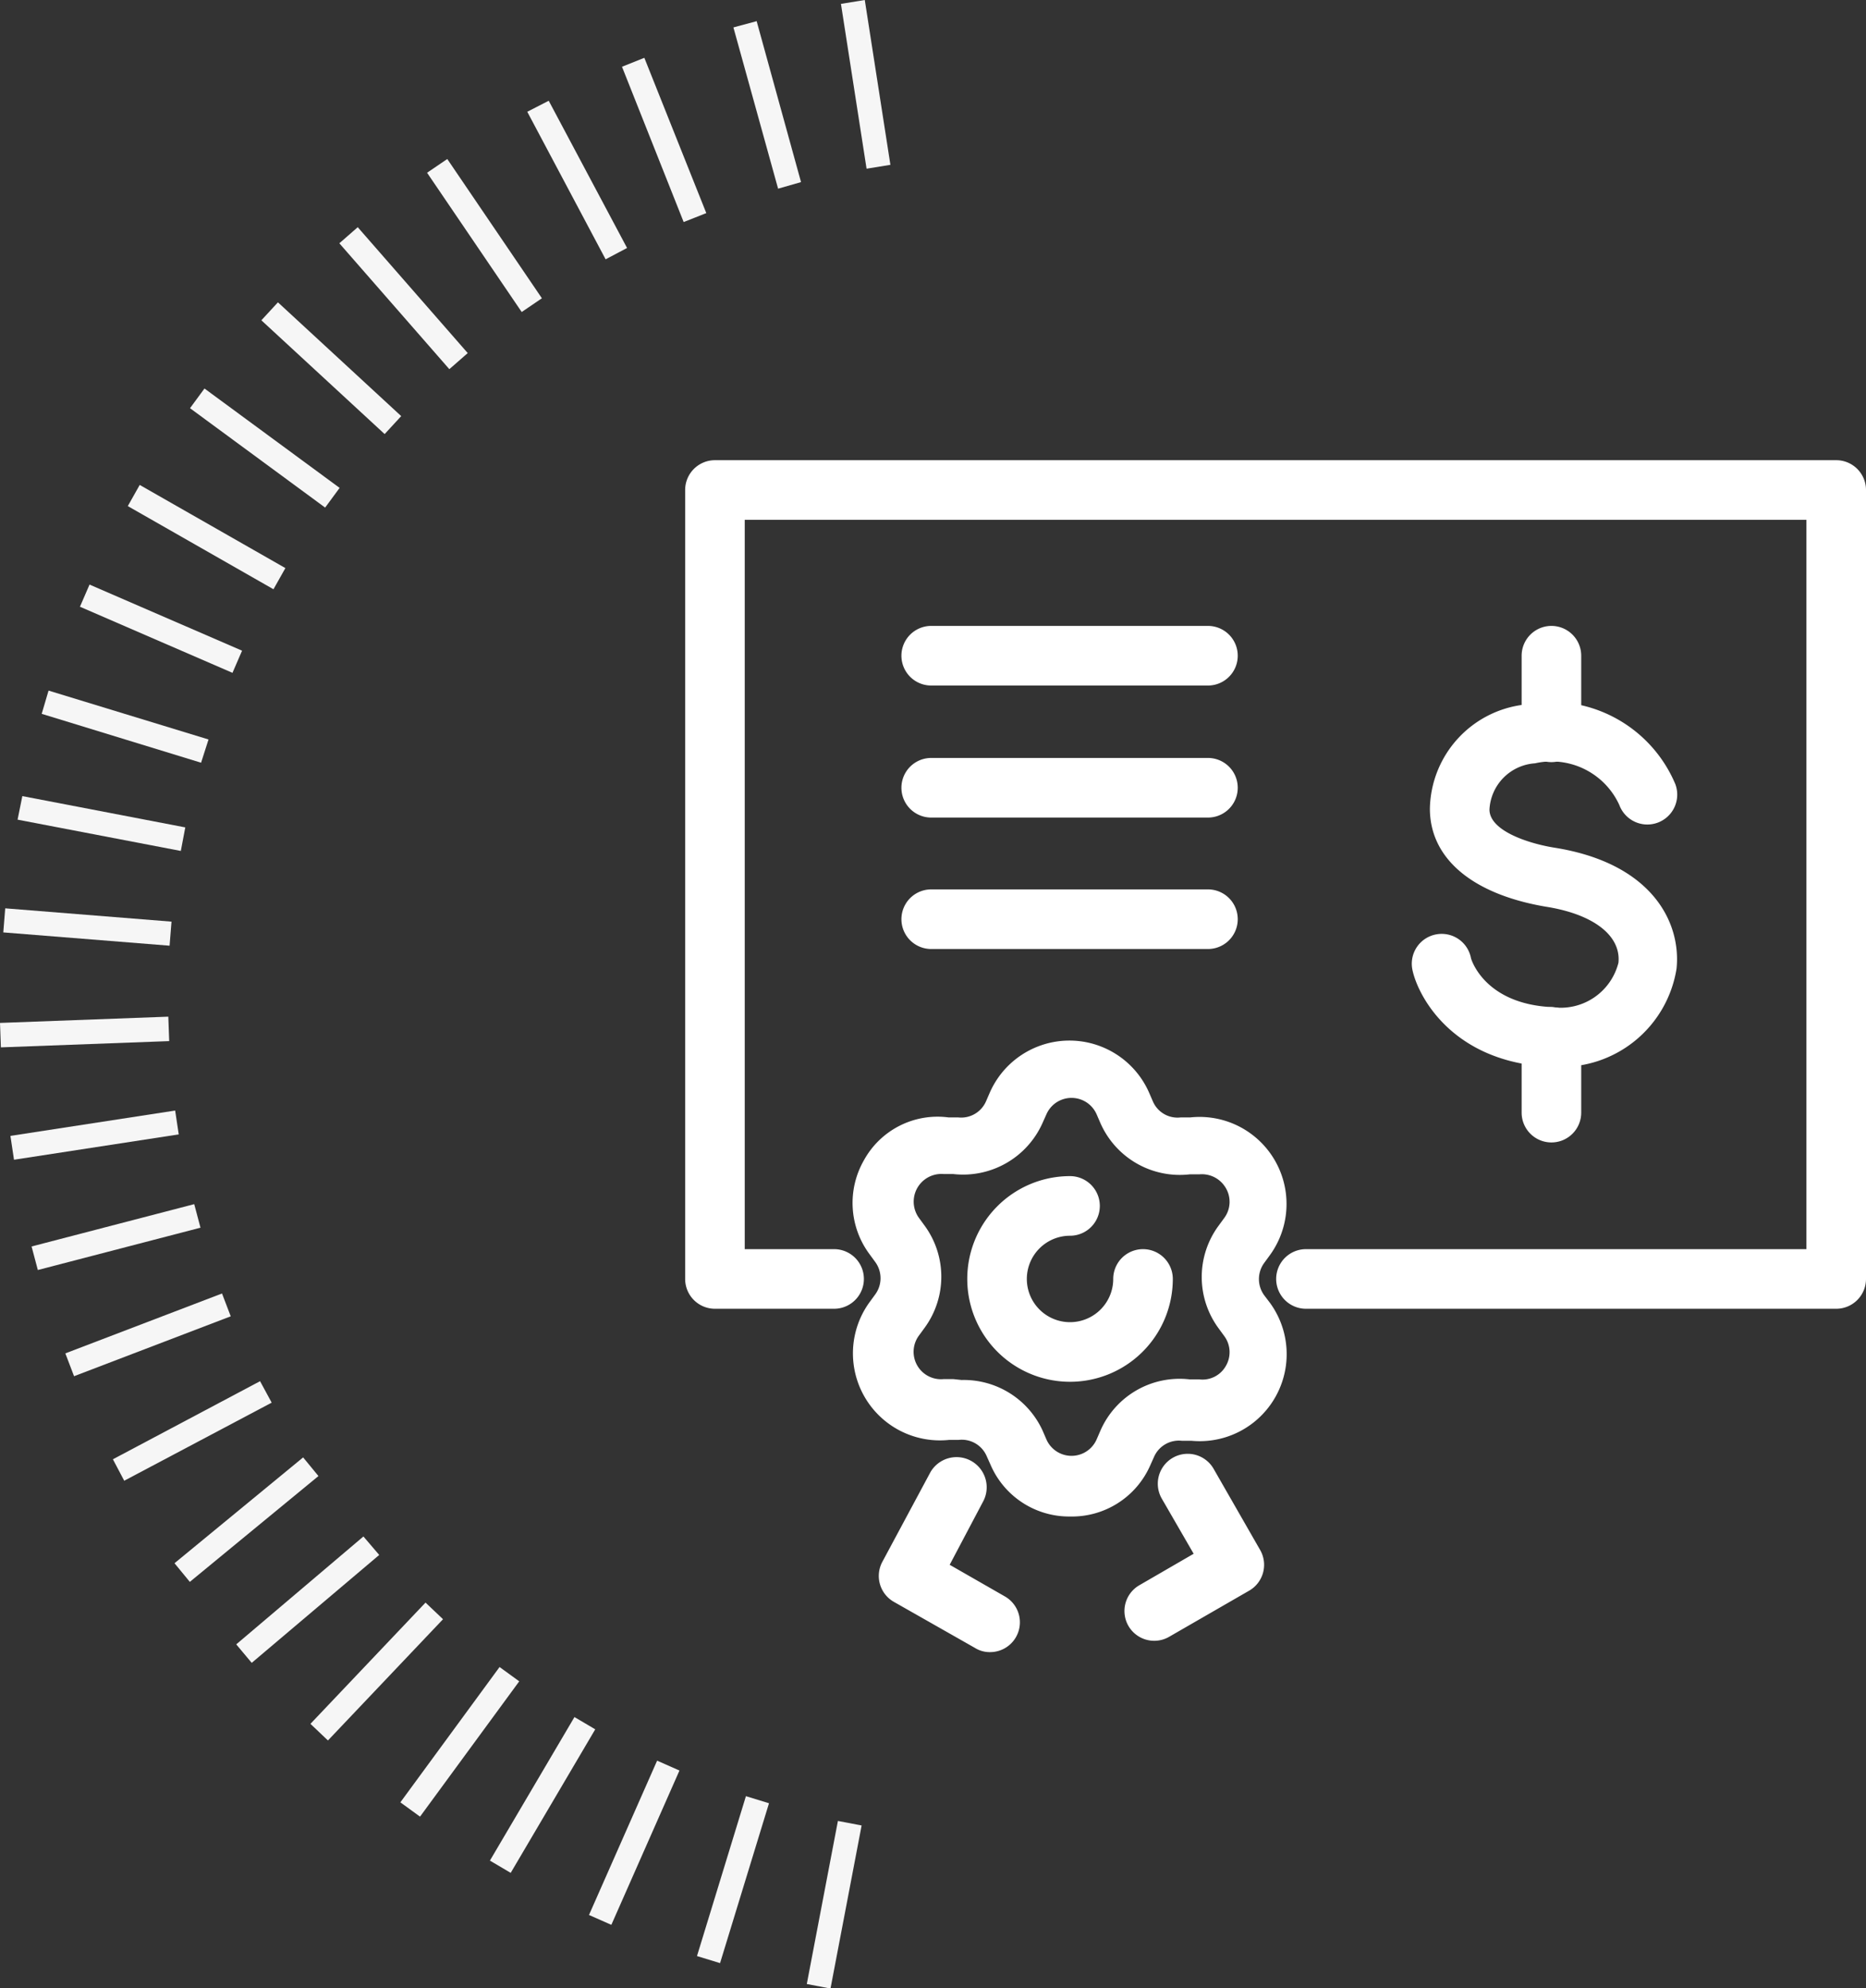<svg xmlns="http://www.w3.org/2000/svg" viewBox="0 0 62.64 66.71"><rect x="0" y="0" width="62.64" height="66.71" fill="#333333" stroke="none"/><defs><style>.cls-1{fill:#f6f6f6;}.cls-2{fill:#fff;}</style></defs><g id="Camada_2" data-name="Camada 2"><g id="Camada_1-2" data-name="Camada 1"><rect class="cls-1" x="25.22" y="63.49" width="5.57" height="0.81" transform="translate(-40.01 79.43) rotate(-79.19)"/><rect class="cls-1" x="21.8" y="62.66" width="5.61" height="0.81" transform="translate(-42.9 68.12) rotate(-72.97)"/><rect class="cls-1" x="18.46" y="61.42" width="5.66" height="0.82" transform="translate(-43.87 56.32) rotate(-66.17)"/><rect class="cls-1" x="15.42" y="59.82" width="5.59" height="0.81" transform="translate(-42.92 45.34) rotate(-59.49)"/><polygon class="cls-1" points="16.77 55.93 13.44 60.47 14.1 60.95 17.43 56.41 16.77 55.93"/><rect class="cls-1" x="9.84" y="55.68" width="5.61" height="0.81" transform="translate(-36.73 26.63) rotate(-46.48)"/><polygon class="cls-1" points="12.2 51.55 7.93 55.17 8.45 55.79 12.73 52.17 12.2 51.55"/><rect class="cls-1" x="5.48" y="50.58" width="5.59" height="0.81" transform="translate(-30.5 16.86) rotate(-39.43)"/><polygon class="cls-1" points="8.73 46.34 3.79 48.96 4.17 49.68 9.12 47.06 8.73 46.34"/><rect class="cls-1" x="2.16" y="44.37" width="5.63" height="0.82" transform="translate(-15.66 4.73) rotate(-20.91)"/><polygon class="cls-1" points="6.52 40.4 1.06 41.82 1.27 42.61 6.73 41.19 6.52 40.4"/><polygon class="cls-1" points="5.88 37.26 0.35 38.11 0.47 38.91 6 38.06 5.88 37.26"/><polygon class="cls-1" points="5.65 34.11 0 34.32 0.03 35.14 5.68 34.93 5.65 34.11"/><rect class="cls-1" x="2.52" y="28.3" width="0.81" height="5.6" transform="translate(-28.3 31.54) rotate(-85.43)"/><polygon class="cls-1" points="6.22 27.76 0.75 26.71 0.59 27.5 6.07 28.55 6.22 27.76"/><polygon class="cls-1" points="7 24.81 1.63 23.17 1.4 23.95 6.75 25.59 7 24.81"/><rect class="cls-1" x="5.01" y="18.3" width="0.81" height="5.58" transform="translate(-16.1 17.68) rotate(-66.58)"/><polygon class="cls-1" points="9.58 19.06 4.69 16.27 4.29 16.98 9.18 19.77 9.58 19.06"/><rect class="cls-1" x="8.48" y="12.22" width="0.82" height="5.63" transform="translate(-8.49 13.29) rotate(-53.68)"/><rect class="cls-1" x="10.71" y="9.54" width="0.82" height="5.63" transform="translate(-5.5 12.15) rotate(-47.31)"/><rect class="cls-1" x="13.14" y="7.2" width="0.82" height="5.61" transform="translate(-3.24 11.39) rotate(-41.16)"/><rect class="cls-1" x="15.86" y="5.07" width="0.82" height="5.65" transform="translate(-1.63 10.52) rotate(-34.21)"/><polygon class="cls-1" points="21.05 8.32 18.42 3.38 17.7 3.75 20.33 8.7 21.05 8.32"/><polygon class="cls-1" points="21.63 1.94 20.88 2.24 22.95 7.45 23.71 7.15 21.63 1.94"/><polygon class="cls-1" points="26.89 6.11 25.4 0.71 24.62 0.92 26.12 6.33 26.89 6.11"/><polygon class="cls-1" points="29.89 5.53 29.03 0 28.23 0.13 29.09 5.66 29.89 5.53"/><path class="cls-2" d="M33.23,55.43a.93.93,0,0,1-.5-.14L30,53.74a1,1,0,0,1-.38-1.34l1.61-3a1,1,0,1,1,1.76,1L31.88,52.5l1.85,1.06a1,1,0,0,1-.5,1.87Z"/><path class="cls-2" d="M38.75,55.05a1,1,0,0,1-.87-.5,1,1,0,0,1,.36-1.36l1.83-1.06L39,50.28a1,1,0,1,1,1.74-1L42.3,52a1,1,0,0,1-.37,1.37l-2.69,1.55A1,1,0,0,1,38.75,55.05Z"/><path class="cls-2" d="M61.64,43.91H43.84a1,1,0,0,1,0-2h16.8V17.44H25V41.91h3a1,1,0,0,1,0,2H24a1,1,0,0,1-1-1V16.44a1,1,0,0,1,1-1H61.64a1,1,0,0,1,1,1V42.91A1,1,0,0,1,61.64,43.91Z"/><path class="cls-2" d="M40.55,23H31.26a1,1,0,0,1,0-2h9.29a1,1,0,0,1,0,2Z"/><path class="cls-2" d="M40.55,27.43H31.26a1,1,0,1,1,0-2h9.29a1,1,0,0,1,0,2Z"/><path class="cls-2" d="M40.55,31.84H31.26a1,1,0,0,1,0-2h9.29a1,1,0,0,1,0,2Z"/><path class="cls-2" d="M52.22,35.79H52c-3.28-.16-4.42-2.41-4.59-3.27a1,1,0,0,1,.8-1.17,1,1,0,0,1,1.17.8s.42,1.53,2.72,1.64a2,2,0,0,0,2.23-1.49c.09-.91-.84-1.63-2.44-1.88C49.42,30,48,28.8,48,27.13a3.58,3.58,0,0,1,3.18-3.49,4.51,4.51,0,0,1,5.06,2.67,1,1,0,0,1-1.88.7,2.5,2.5,0,0,0-2.83-1.4A1.64,1.64,0,0,0,50,27.16c0,.73,1.36,1.15,2.18,1.28,3.28.52,4.26,2.51,4.1,4.06A3.91,3.91,0,0,1,52.22,35.79Z"/><path class="cls-2" d="M52.08,25.57a1,1,0,0,1-1-1V22a1,1,0,0,1,2,0v2.54A1,1,0,0,1,52.08,25.57Z"/><path class="cls-2" d="M52.08,38.33a1,1,0,0,1-1-1V34.79a1,1,0,0,1,2,0v2.54A1,1,0,0,1,52.08,38.33Z"/><path class="cls-2" d="M35.92,50.88a2.87,2.87,0,0,1-2.67-1.74l-.13-.29a.91.91,0,0,0-.94-.54l-.32,0a2.92,2.92,0,0,1-2.67-4.62l.19-.26a.92.92,0,0,0,0-1.09l-.19-.26A2.88,2.88,0,0,1,29,38.93a2.82,2.82,0,0,1,2.84-1.44l.32,0a.91.91,0,0,0,.94-.54l.13-.3a2.92,2.92,0,0,1,5.34,0l.13.3a.9.9,0,0,0,.94.54l.32,0a2.92,2.92,0,0,1,2.67,4.62l-.19.26a.92.92,0,0,0,0,1.09l.19.25A2.92,2.92,0,0,1,40,48.34l-.32,0a.91.91,0,0,0-.94.54l-.13.29A2.87,2.87,0,0,1,35.92,50.88ZM32.28,46.3A2.91,2.91,0,0,1,35,48l.13.3a.92.92,0,0,0,1.68,0l.13-.3a2.9,2.9,0,0,1,3-1.72l.32,0a.9.9,0,0,0,.89-.45.91.91,0,0,0-.05-1l-.19-.26a2.9,2.9,0,0,1,0-3.45l.19-.26a.91.91,0,0,0,.05-1,.93.93,0,0,0-.89-.46l-.32,0a2.91,2.91,0,0,1-3-1.72l-.13-.3a.92.92,0,0,0-1.68,0l-.13.29h0a2.92,2.92,0,0,1-3,1.72l-.32,0a.93.93,0,0,0-.84,1.46l.19.26a2.9,2.9,0,0,1,0,3.45l-.19.26a.92.92,0,0,0,.84,1.45l.32,0ZM34,37.38h0Z"/><path class="cls-2" d="M35.92,46.36a3.45,3.45,0,0,1,0-6.9,1,1,0,0,1,0,2,1.45,1.45,0,1,0,1.45,1.45,1,1,0,0,1,2,0A3.45,3.45,0,0,1,35.92,46.36Z"/></g></g></svg>